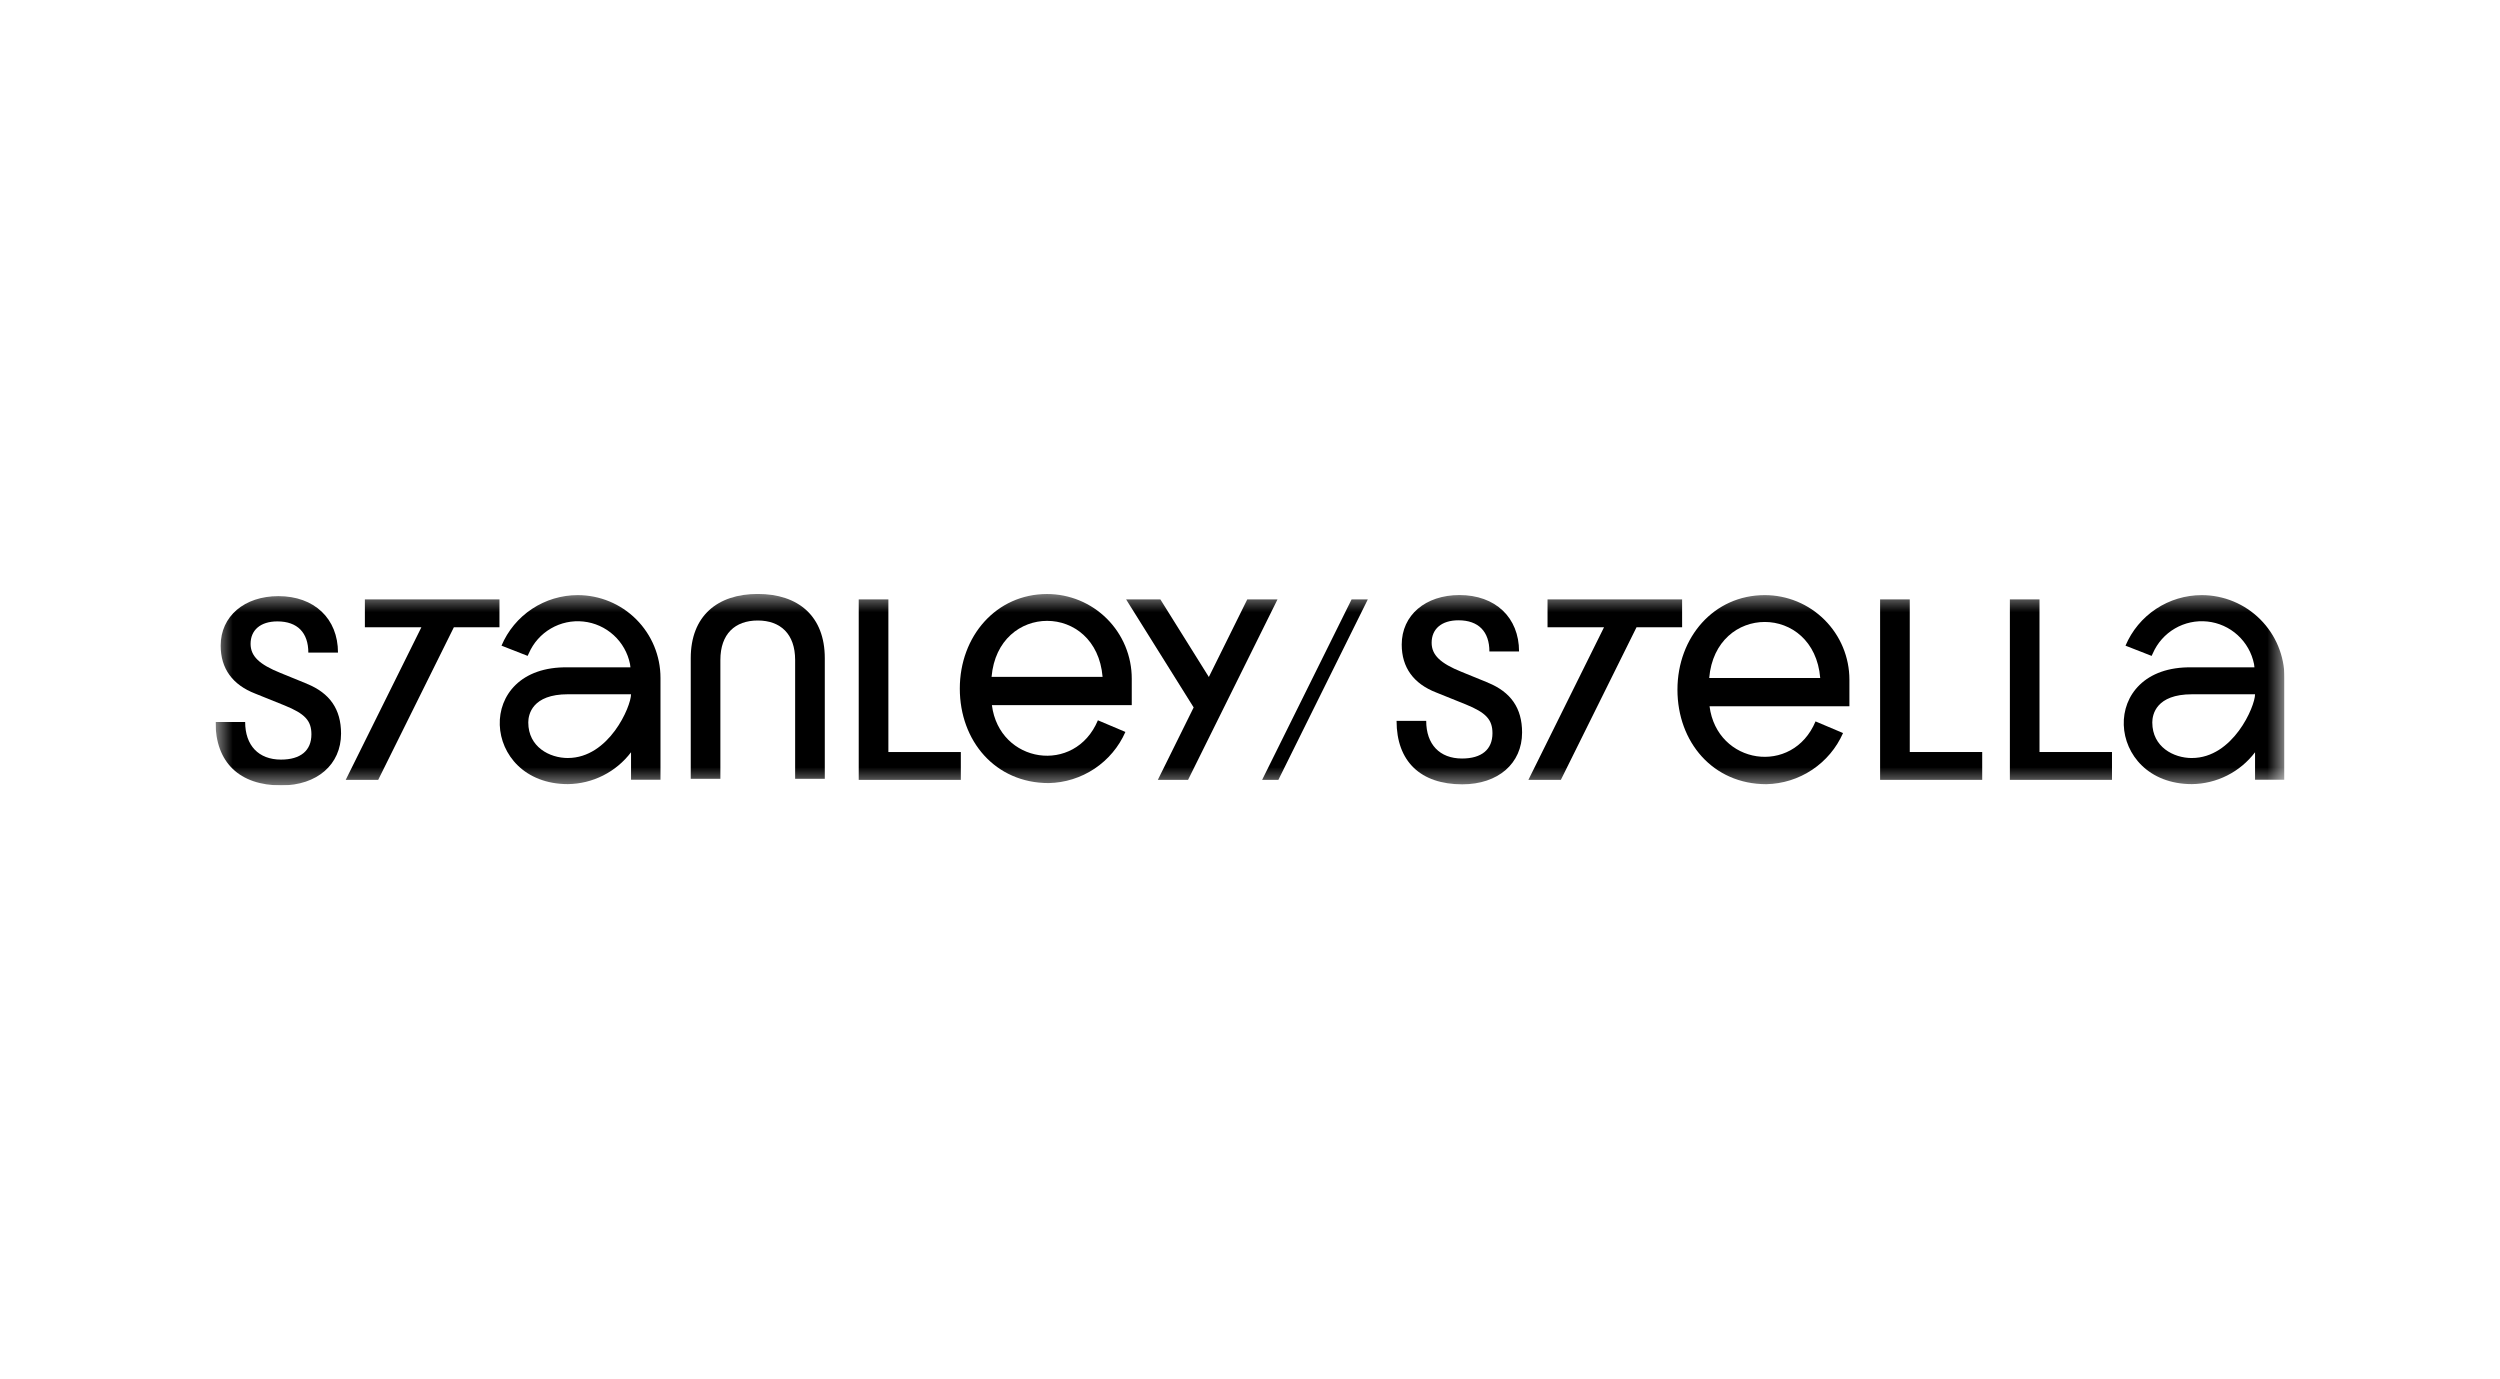 <svg width="145" height="80" viewBox="0 0 145 80" fill="none" xmlns="http://www.w3.org/2000/svg">
<g clip-path="url(#clip0_3162_12953)">
<mask id="mask0_3162_12953" style="mask-type:luminance" maskUnits="userSpaceOnUse" x="12" y="34" width="121" height="12">
<path d="M132.5 34.449H12.5V45.551H132.5V34.449Z" fill="white"/>
</mask>
<g mask="url(#mask0_3162_12953)">
<path d="M17.808 39.66L16.268 39.032C15.042 38.538 14.534 38.06 14.534 37.342C14.534 36.55 15.102 36.041 16.089 36.041C17.255 36.041 17.883 36.7 17.883 37.851H19.603C19.603 35.877 18.227 34.576 16.149 34.576C14.175 34.576 12.799 35.742 12.799 37.447C12.799 38.778 13.487 39.72 14.803 40.229L16.507 40.916C17.688 41.395 18.062 41.799 18.062 42.592C18.062 43.534 17.434 44.057 16.298 44.057C14.997 44.057 14.219 43.235 14.219 41.876H12.5C12.5 44.223 13.891 45.554 16.313 45.554C18.391 45.554 19.781 44.343 19.781 42.548C19.781 41.128 19.123 40.201 17.807 39.663" fill="black"/>
<path d="M43.95 34.449C41.603 34.449 40.063 35.734 40.063 38.172V45.17H41.782V38.277C41.782 36.767 42.634 35.989 43.95 35.989C45.266 35.989 46.118 36.768 46.118 38.277V45.17H47.838V38.172C47.838 35.734 46.298 34.449 43.95 34.449Z" fill="black"/>
<path d="M72.341 34.766L70.113 39.266L67.302 34.766H65.315L69.232 41.031L67.154 45.233H68.907L74.095 34.766H72.341Z" fill="black"/>
<path d="M51.526 34.765H49.806V45.233H55.728V43.618H51.526V34.765Z" fill="black"/>
<path d="M73.203 45.232H74.146L79.333 34.765H78.392L73.203 45.232Z" fill="black"/>
<path d="M102.353 34.517C99.409 34.517 97.292 36.958 97.292 40.003C97.292 43.035 99.345 45.483 102.447 45.483C103.394 45.464 104.316 45.174 105.104 44.649C105.892 44.124 106.514 43.385 106.896 42.518L106.859 42.501L105.301 41.841C103.971 45.02 99.583 44.344 99.153 40.962H107.266V39.422C107.265 38.121 106.747 36.872 105.825 35.953C104.904 35.033 103.655 34.516 102.353 34.517ZM99.134 39.323C99.506 34.989 105.212 34.993 105.573 39.323H99.134Z" fill="black"/>
<path d="M60.73 34.453C57.786 34.453 55.669 36.893 55.669 39.939C55.669 42.971 57.722 45.419 60.825 45.419C61.771 45.4 62.693 45.11 63.481 44.585C64.269 44.06 64.891 43.321 65.273 42.454L65.237 42.437L63.678 41.777C62.348 44.956 57.96 44.281 57.53 40.899H65.642V39.36C65.642 38.715 65.515 38.077 65.268 37.481C65.021 36.886 64.659 36.345 64.203 35.889C63.746 35.434 63.205 35.072 62.609 34.826C62.014 34.58 61.375 34.453 60.73 34.453ZM57.511 39.259C57.883 34.925 63.589 34.929 63.95 39.259H57.511Z" fill="black"/>
<path d="M110.766 34.765H109.046V45.232H114.968V43.617H110.766V34.765Z" fill="black"/>
<path d="M118.291 34.765H116.573V45.232H122.495V43.617H118.291V34.765Z" fill="black"/>
<path d="M86.31 39.596L84.77 38.968C83.544 38.474 83.035 37.995 83.035 37.278C83.035 36.485 83.604 35.977 84.591 35.977C85.757 35.977 86.385 36.635 86.385 37.786H88.105C88.105 35.812 86.729 34.513 84.65 34.513C82.677 34.513 81.3 35.68 81.3 37.385C81.3 38.715 81.987 39.657 83.303 40.166L85.008 40.853C86.189 41.332 86.563 41.736 86.563 42.529C86.563 43.471 85.935 43.994 84.798 43.994C83.498 43.994 82.72 43.172 82.72 41.812H81.001C81.001 44.16 82.391 45.491 84.813 45.491C86.892 45.491 88.281 44.28 88.281 42.485C88.281 41.065 87.623 40.138 86.307 39.599" fill="black"/>
<path d="M127.701 34.517C126.758 34.517 125.835 34.795 125.048 35.317C124.262 35.838 123.646 36.58 123.279 37.449L124.794 38.042L124.865 37.893C125.127 37.289 125.575 36.784 126.144 36.452C126.713 36.12 127.373 35.979 128.028 36.048C128.683 36.117 129.299 36.394 129.785 36.838C130.272 37.282 130.604 37.869 130.734 38.515L130.758 38.706H130.734H127.136C121.628 38.601 122.095 45.474 127.128 45.479C127.84 45.471 128.54 45.3 129.175 44.979C129.81 44.659 130.363 44.198 130.793 43.631V45.225H132.5V39.315C132.5 38.042 131.994 36.822 131.094 35.922C130.194 35.023 128.974 34.517 127.701 34.517ZM127.128 43.966C126.069 43.966 124.833 43.325 124.833 41.904C124.833 41.441 125.057 40.268 127.136 40.268H130.793C130.793 40.978 129.515 43.965 127.128 43.965" fill="black"/>
<path d="M33.509 34.517C32.565 34.517 31.642 34.795 30.856 35.316C30.069 35.837 29.454 36.579 29.087 37.448L30.602 38.041L30.673 37.892C30.935 37.288 31.383 36.783 31.952 36.452C32.521 36.12 33.181 35.979 33.836 36.049C34.491 36.118 35.106 36.395 35.593 36.839C36.079 37.282 36.412 37.87 36.541 38.515L36.566 38.706H36.541H32.944C27.435 38.601 27.903 45.474 32.936 45.479C33.647 45.471 34.347 45.299 34.982 44.979C35.617 44.659 36.171 44.197 36.6 43.631V45.225H38.308V39.315C38.308 38.042 37.802 36.822 36.902 35.922C36.002 35.022 34.781 34.517 33.509 34.517ZM32.935 43.965C31.877 43.965 30.64 43.324 30.64 41.904C30.64 41.441 30.865 40.267 32.943 40.267H36.6C36.6 40.977 35.322 43.964 32.935 43.964" fill="black"/>
<path d="M25.241 34.765H21.163V36.38H24.441L20.052 45.232H21.936L26.325 36.38H28.969V34.765H25.241Z" fill="black"/>
<path d="M97.562 34.765H89.757V36.38H93.034L88.647 45.232H90.53L94.919 36.38H97.563L97.562 34.765Z" fill="black"/>
</g>
</g>
<defs>
<clipPath id="clip0_3162_12953">
<rect width="120" height="11.102" fill="white" transform="translate(12.5 34.449)"/>
</clipPath>
</defs>
</svg>
